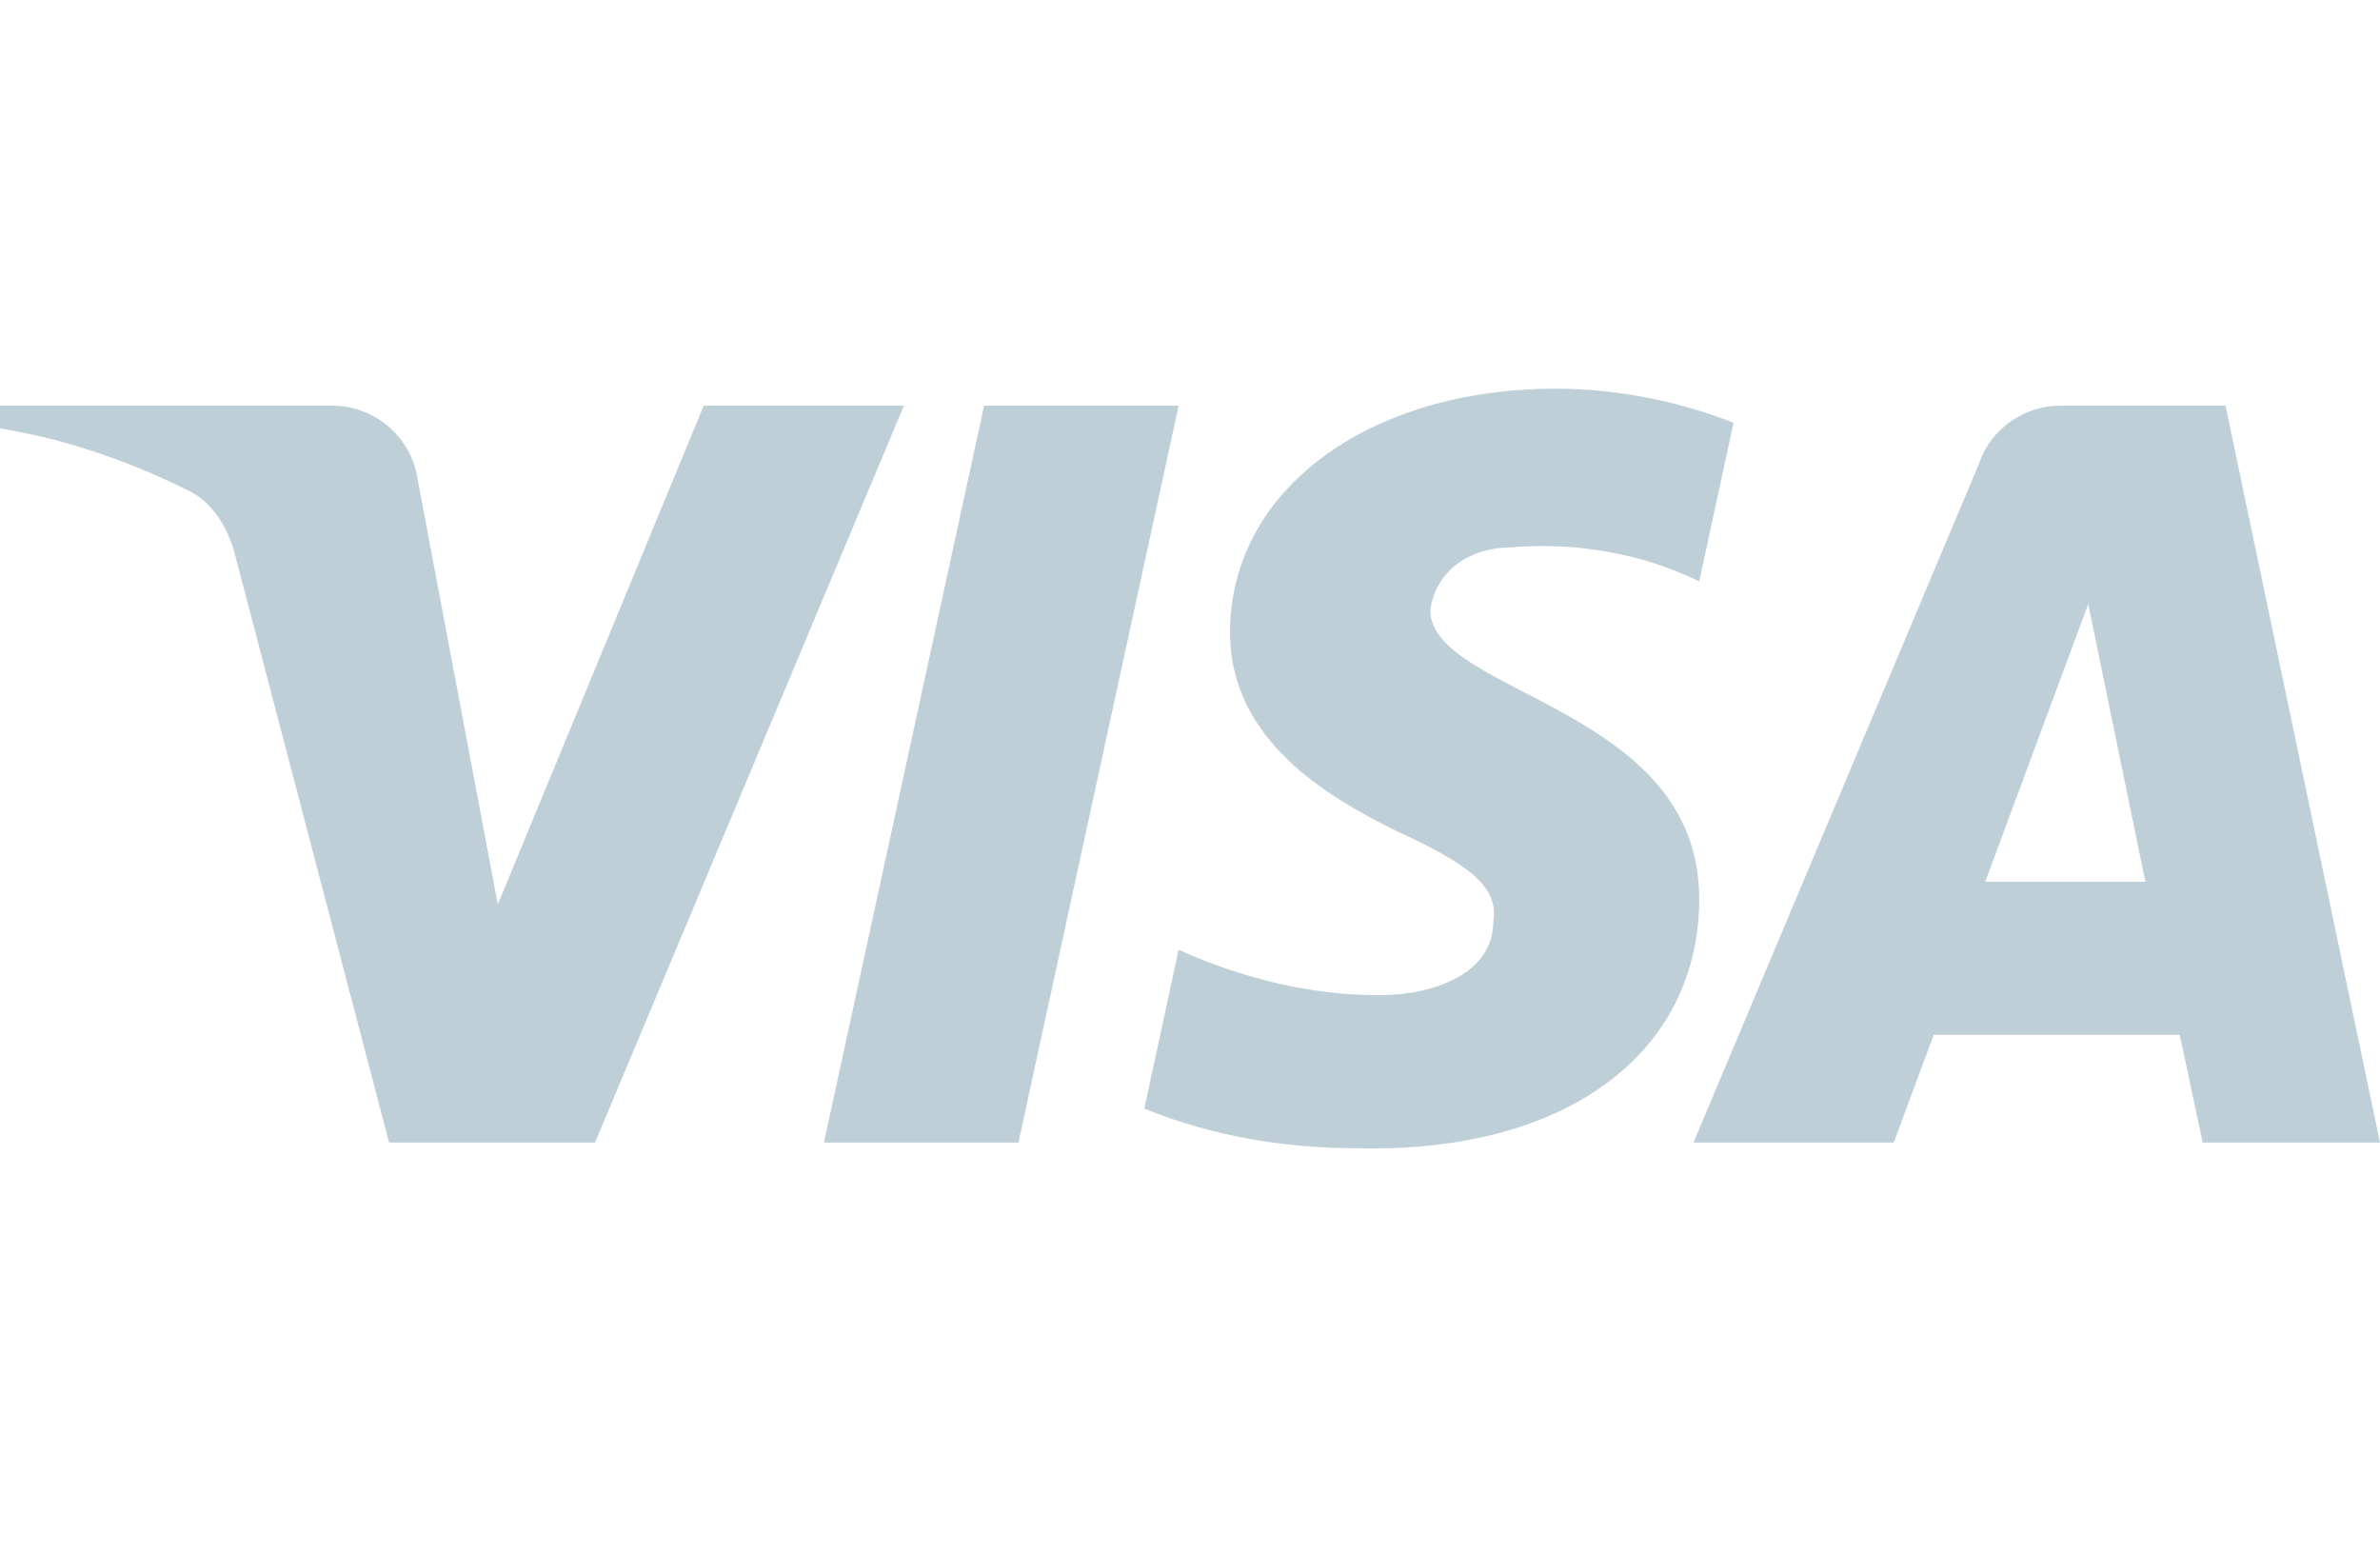 <svg width="49" height="32" viewBox="0 0 49 32" fill="none" xmlns="http://www.w3.org/2000/svg">
<path fill-rule="evenodd" clip-rule="evenodd" d="M12.251 23.517H8.01L4.83 11.385C4.679 10.827 4.359 10.333 3.887 10.101C2.711 9.516 1.414 9.051 0 8.817V8.35H6.831C7.774 8.35 8.481 9.051 8.599 9.866L10.249 18.617L14.488 8.35H18.61L12.251 23.517ZM20.968 23.517H16.963L20.261 8.35H24.266L20.968 23.517ZM29.447 12.551C29.565 11.735 30.272 11.268 31.097 11.268C32.393 11.15 33.806 11.385 34.984 11.967L35.691 8.702C34.513 8.235 33.216 8 32.04 8C28.153 8 25.324 10.101 25.324 13.017C25.324 15.235 27.328 16.399 28.742 17.101C30.272 17.8 30.861 18.267 30.744 18.967C30.744 20.017 29.565 20.484 28.389 20.484C26.974 20.484 25.56 20.134 24.266 19.549L23.559 22.817C24.973 23.399 26.503 23.634 27.917 23.634C32.276 23.749 34.984 21.65 34.984 18.5C34.984 14.533 29.447 14.3 29.447 12.551ZM49 23.517L45.82 8.35H42.405C41.698 8.35 40.99 8.817 40.755 9.517L34.866 23.517H38.989L39.812 21.3H44.877L45.349 23.517H49ZM42.993 12.434L44.17 18.15H40.872L42.993 12.434Z" fill="#BFCFD8"/>
</svg>
